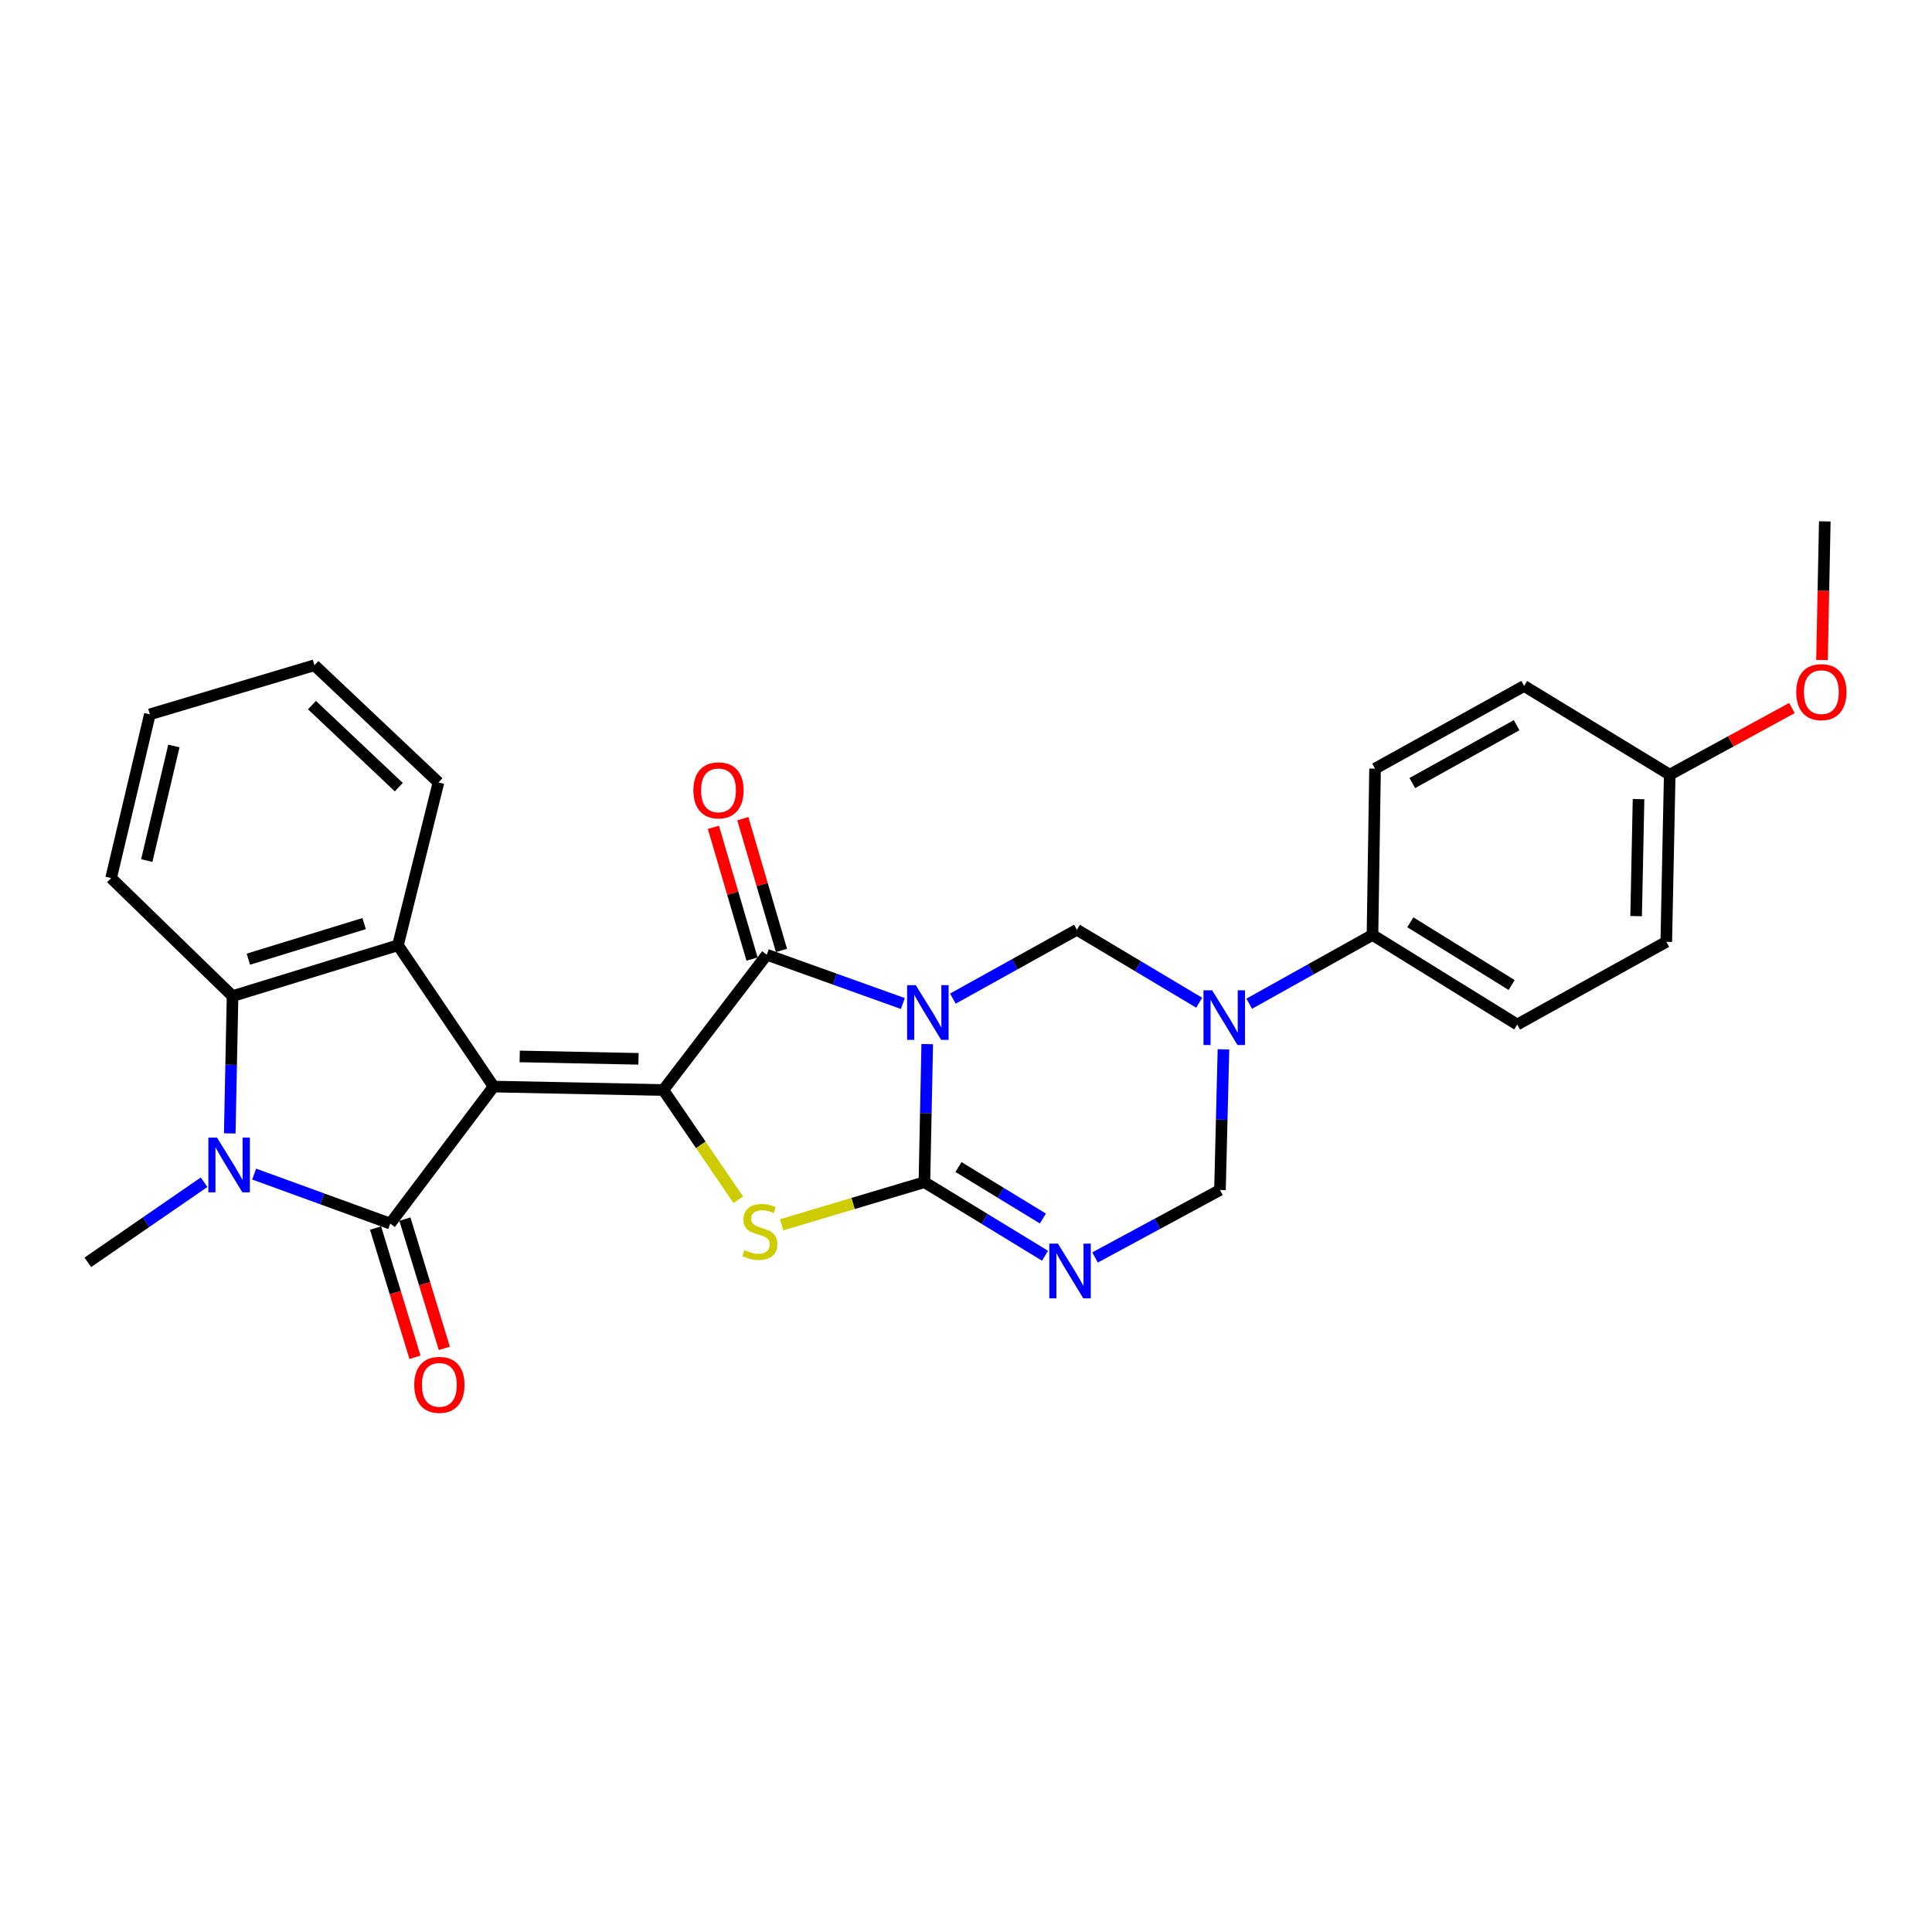 <?xml version='1.0' encoding='iso-8859-1'?>
<svg version='1.1' baseProfile='full'
              xmlns='http://www.w3.org/2000/svg'
                      xmlns:rdkit='http://www.rdkit.org/xml'
                      xmlns:xlink='http://www.w3.org/1999/xlink'
                  xml:space='preserve'
width='1000px' height='1000px' viewBox='0 0 1000 1000'>
<!-- END OF HEADER -->
<rect style='opacity:1.0;fill:#FFFFFF;stroke:none' width='1000' height='1000' x='0' y='0'> </rect>
<path class='bond-1' d='M 255.496,562.403 L 343.347,564.193' style='fill:none;fill-rule:evenodd;stroke:#000000;stroke-width:6px;stroke-linecap:butt;stroke-linejoin:miter;stroke-opacity:1' />
<path class='bond-1' d='M 268.997,546.802 L 330.492,548.055' style='fill:none;fill-rule:evenodd;stroke:#000000;stroke-width:6px;stroke-linecap:butt;stroke-linejoin:miter;stroke-opacity:1' />
<path class='bond-3' d='M 255.496,562.403 L 201.985,633.322' style='fill:none;fill-rule:evenodd;stroke:#000000;stroke-width:6px;stroke-linecap:butt;stroke-linejoin:miter;stroke-opacity:1' />
<path class='bond-8' d='M 255.496,562.403 L 205.988,489.271' style='fill:none;fill-rule:evenodd;stroke:#000000;stroke-width:6px;stroke-linecap:butt;stroke-linejoin:miter;stroke-opacity:1' />
<path class='bond-0' d='M 467.31,519.424 L 432.093,506.799' style='fill:none;fill-rule:evenodd;stroke:#0000FF;stroke-width:6px;stroke-linecap:butt;stroke-linejoin:miter;stroke-opacity:1' />
<path class='bond-0' d='M 432.093,506.799 L 396.876,494.174' style='fill:none;fill-rule:evenodd;stroke:#000000;stroke-width:6px;stroke-linecap:butt;stroke-linejoin:miter;stroke-opacity:1' />
<path class='bond-9' d='M 493.21,516.881 L 525.31,499.059' style='fill:none;fill-rule:evenodd;stroke:#0000FF;stroke-width:6px;stroke-linecap:butt;stroke-linejoin:miter;stroke-opacity:1' />
<path class='bond-9' d='M 525.31,499.059 L 557.409,481.237' style='fill:none;fill-rule:evenodd;stroke:#000000;stroke-width:6px;stroke-linecap:butt;stroke-linejoin:miter;stroke-opacity:1' />
<path class='bond-29' d='M 479.931,540.425 L 479.202,576.159' style='fill:none;fill-rule:evenodd;stroke:#0000FF;stroke-width:6px;stroke-linecap:butt;stroke-linejoin:miter;stroke-opacity:1' />
<path class='bond-29' d='M 479.202,576.159 L 478.474,611.893' style='fill:none;fill-rule:evenodd;stroke:#000000;stroke-width:6px;stroke-linecap:butt;stroke-linejoin:miter;stroke-opacity:1' />
<path class='bond-4' d='M 343.347,564.193 L 396.876,494.174' style='fill:none;fill-rule:evenodd;stroke:#000000;stroke-width:6px;stroke-linecap:butt;stroke-linejoin:miter;stroke-opacity:1' />
<path class='bond-5' d='M 343.347,564.193 L 362.74,592.597' style='fill:none;fill-rule:evenodd;stroke:#000000;stroke-width:6px;stroke-linecap:butt;stroke-linejoin:miter;stroke-opacity:1' />
<path class='bond-5' d='M 362.74,592.597 L 382.134,621.001' style='fill:none;fill-rule:evenodd;stroke:#CCCC00;stroke-width:6px;stroke-linecap:butt;stroke-linejoin:miter;stroke-opacity:1' />
<path class='bond-2' d='M 478.474,611.893 L 441.532,622.926' style='fill:none;fill-rule:evenodd;stroke:#000000;stroke-width:6px;stroke-linecap:butt;stroke-linejoin:miter;stroke-opacity:1' />
<path class='bond-2' d='M 441.532,622.926 L 404.589,633.959' style='fill:none;fill-rule:evenodd;stroke:#CCCC00;stroke-width:6px;stroke-linecap:butt;stroke-linejoin:miter;stroke-opacity:1' />
<path class='bond-7' d='M 478.474,611.893 L 509.687,630.93' style='fill:none;fill-rule:evenodd;stroke:#000000;stroke-width:6px;stroke-linecap:butt;stroke-linejoin:miter;stroke-opacity:1' />
<path class='bond-7' d='M 509.687,630.93 L 540.899,649.968' style='fill:none;fill-rule:evenodd;stroke:#0000FF;stroke-width:6px;stroke-linecap:butt;stroke-linejoin:miter;stroke-opacity:1' />
<path class='bond-7' d='M 496.103,604.053 L 517.952,617.379' style='fill:none;fill-rule:evenodd;stroke:#000000;stroke-width:6px;stroke-linecap:butt;stroke-linejoin:miter;stroke-opacity:1' />
<path class='bond-7' d='M 517.952,617.379 L 539.801,630.705' style='fill:none;fill-rule:evenodd;stroke:#0000FF;stroke-width:6px;stroke-linecap:butt;stroke-linejoin:miter;stroke-opacity:1' />
<path class='bond-6' d='M 201.985,633.322 L 166.765,620.515' style='fill:none;fill-rule:evenodd;stroke:#000000;stroke-width:6px;stroke-linecap:butt;stroke-linejoin:miter;stroke-opacity:1' />
<path class='bond-6' d='M 166.765,620.515 L 131.546,607.707' style='fill:none;fill-rule:evenodd;stroke:#0000FF;stroke-width:6px;stroke-linecap:butt;stroke-linejoin:miter;stroke-opacity:1' />
<path class='bond-14' d='M 194.393,635.637 L 204.594,669.086' style='fill:none;fill-rule:evenodd;stroke:#000000;stroke-width:6px;stroke-linecap:butt;stroke-linejoin:miter;stroke-opacity:1' />
<path class='bond-14' d='M 204.594,669.086 L 214.794,702.535' style='fill:none;fill-rule:evenodd;stroke:#FF0000;stroke-width:6px;stroke-linecap:butt;stroke-linejoin:miter;stroke-opacity:1' />
<path class='bond-14' d='M 209.576,631.007 L 219.777,664.456' style='fill:none;fill-rule:evenodd;stroke:#000000;stroke-width:6px;stroke-linecap:butt;stroke-linejoin:miter;stroke-opacity:1' />
<path class='bond-14' d='M 219.777,664.456 L 229.977,697.905' style='fill:none;fill-rule:evenodd;stroke:#FF0000;stroke-width:6px;stroke-linecap:butt;stroke-linejoin:miter;stroke-opacity:1' />
<path class='bond-15' d='M 404.491,491.94 L 394.49,457.844' style='fill:none;fill-rule:evenodd;stroke:#000000;stroke-width:6px;stroke-linecap:butt;stroke-linejoin:miter;stroke-opacity:1' />
<path class='bond-15' d='M 394.49,457.844 L 384.489,423.749' style='fill:none;fill-rule:evenodd;stroke:#FF0000;stroke-width:6px;stroke-linecap:butt;stroke-linejoin:miter;stroke-opacity:1' />
<path class='bond-15' d='M 389.26,496.408 L 379.258,462.312' style='fill:none;fill-rule:evenodd;stroke:#000000;stroke-width:6px;stroke-linecap:butt;stroke-linejoin:miter;stroke-opacity:1' />
<path class='bond-15' d='M 379.258,462.312 L 369.257,428.217' style='fill:none;fill-rule:evenodd;stroke:#FF0000;stroke-width:6px;stroke-linecap:butt;stroke-linejoin:miter;stroke-opacity:1' />
<path class='bond-18' d='M 105.627,611.923 L 75.541,632.65' style='fill:none;fill-rule:evenodd;stroke:#0000FF;stroke-width:6px;stroke-linecap:butt;stroke-linejoin:miter;stroke-opacity:1' />
<path class='bond-18' d='M 75.541,632.65 L 45.455,653.376' style='fill:none;fill-rule:evenodd;stroke:#000000;stroke-width:6px;stroke-linecap:butt;stroke-linejoin:miter;stroke-opacity:1' />
<path class='bond-28' d='M 118.92,586.649 L 119.644,551.117' style='fill:none;fill-rule:evenodd;stroke:#0000FF;stroke-width:6px;stroke-linecap:butt;stroke-linejoin:miter;stroke-opacity:1' />
<path class='bond-28' d='M 119.644,551.117 L 120.369,515.585' style='fill:none;fill-rule:evenodd;stroke:#000000;stroke-width:6px;stroke-linecap:butt;stroke-linejoin:miter;stroke-opacity:1' />
<path class='bond-12' d='M 566.792,650.87 L 599.125,633.401' style='fill:none;fill-rule:evenodd;stroke:#0000FF;stroke-width:6px;stroke-linecap:butt;stroke-linejoin:miter;stroke-opacity:1' />
<path class='bond-12' d='M 599.125,633.401 L 631.459,615.932' style='fill:none;fill-rule:evenodd;stroke:#000000;stroke-width:6px;stroke-linecap:butt;stroke-linejoin:miter;stroke-opacity:1' />
<path class='bond-11' d='M 205.988,489.271 L 120.369,515.585' style='fill:none;fill-rule:evenodd;stroke:#000000;stroke-width:6px;stroke-linecap:butt;stroke-linejoin:miter;stroke-opacity:1' />
<path class='bond-11' d='M 188.482,478.045 L 128.548,496.465' style='fill:none;fill-rule:evenodd;stroke:#000000;stroke-width:6px;stroke-linecap:butt;stroke-linejoin:miter;stroke-opacity:1' />
<path class='bond-19' d='M 205.988,489.271 L 226.95,404.991' style='fill:none;fill-rule:evenodd;stroke:#000000;stroke-width:6px;stroke-linecap:butt;stroke-linejoin:miter;stroke-opacity:1' />
<path class='bond-10' d='M 557.409,481.237 L 589.056,500.122' style='fill:none;fill-rule:evenodd;stroke:#000000;stroke-width:6px;stroke-linecap:butt;stroke-linejoin:miter;stroke-opacity:1' />
<path class='bond-10' d='M 589.056,500.122 L 620.704,519.007' style='fill:none;fill-rule:evenodd;stroke:#0000FF;stroke-width:6px;stroke-linecap:butt;stroke-linejoin:miter;stroke-opacity:1' />
<path class='bond-13' d='M 646.6,519.521 L 678.497,501.719' style='fill:none;fill-rule:evenodd;stroke:#0000FF;stroke-width:6px;stroke-linecap:butt;stroke-linejoin:miter;stroke-opacity:1' />
<path class='bond-13' d='M 678.497,501.719 L 710.394,483.918' style='fill:none;fill-rule:evenodd;stroke:#000000;stroke-width:6px;stroke-linecap:butt;stroke-linejoin:miter;stroke-opacity:1' />
<path class='bond-31' d='M 633.259,543.131 L 632.359,579.532' style='fill:none;fill-rule:evenodd;stroke:#0000FF;stroke-width:6px;stroke-linecap:butt;stroke-linejoin:miter;stroke-opacity:1' />
<path class='bond-31' d='M 632.359,579.532 L 631.459,615.932' style='fill:none;fill-rule:evenodd;stroke:#000000;stroke-width:6px;stroke-linecap:butt;stroke-linejoin:miter;stroke-opacity:1' />
<path class='bond-23' d='M 120.369,515.585 L 57.51,454.481' style='fill:none;fill-rule:evenodd;stroke:#000000;stroke-width:6px;stroke-linecap:butt;stroke-linejoin:miter;stroke-opacity:1' />
<path class='bond-16' d='M 710.394,483.918 L 785.308,530.295' style='fill:none;fill-rule:evenodd;stroke:#000000;stroke-width:6px;stroke-linecap:butt;stroke-linejoin:miter;stroke-opacity:1' />
<path class='bond-16' d='M 729.987,477.378 L 782.426,509.842' style='fill:none;fill-rule:evenodd;stroke:#000000;stroke-width:6px;stroke-linecap:butt;stroke-linejoin:miter;stroke-opacity:1' />
<path class='bond-17' d='M 710.394,483.918 L 711.726,397.848' style='fill:none;fill-rule:evenodd;stroke:#000000;stroke-width:6px;stroke-linecap:butt;stroke-linejoin:miter;stroke-opacity:1' />
<path class='bond-22' d='M 785.308,530.295 L 862.462,487.489' style='fill:none;fill-rule:evenodd;stroke:#000000;stroke-width:6px;stroke-linecap:butt;stroke-linejoin:miter;stroke-opacity:1' />
<path class='bond-21' d='M 711.726,397.848 L 788.88,355.052' style='fill:none;fill-rule:evenodd;stroke:#000000;stroke-width:6px;stroke-linecap:butt;stroke-linejoin:miter;stroke-opacity:1' />
<path class='bond-21' d='M 730.999,405.31 L 785.006,375.352' style='fill:none;fill-rule:evenodd;stroke:#000000;stroke-width:6px;stroke-linecap:butt;stroke-linejoin:miter;stroke-opacity:1' />
<path class='bond-26' d='M 226.95,404.991 L 162.751,344.328' style='fill:none;fill-rule:evenodd;stroke:#000000;stroke-width:6px;stroke-linecap:butt;stroke-linejoin:miter;stroke-opacity:1' />
<path class='bond-26' d='M 206.418,407.429 L 161.479,364.965' style='fill:none;fill-rule:evenodd;stroke:#000000;stroke-width:6px;stroke-linecap:butt;stroke-linejoin:miter;stroke-opacity:1' />
<path class='bond-20' d='M 864.243,400.97 L 788.88,355.052' style='fill:none;fill-rule:evenodd;stroke:#000000;stroke-width:6px;stroke-linecap:butt;stroke-linejoin:miter;stroke-opacity:1' />
<path class='bond-24' d='M 864.243,400.97 L 895.869,383.722' style='fill:none;fill-rule:evenodd;stroke:#000000;stroke-width:6px;stroke-linecap:butt;stroke-linejoin:miter;stroke-opacity:1' />
<path class='bond-24' d='M 895.869,383.722 L 927.494,366.474' style='fill:none;fill-rule:evenodd;stroke:#FF0000;stroke-width:6px;stroke-linecap:butt;stroke-linejoin:miter;stroke-opacity:1' />
<path class='bond-32' d='M 864.243,400.97 L 862.462,487.489' style='fill:none;fill-rule:evenodd;stroke:#000000;stroke-width:6px;stroke-linecap:butt;stroke-linejoin:miter;stroke-opacity:1' />
<path class='bond-32' d='M 848.106,413.621 L 846.859,474.185' style='fill:none;fill-rule:evenodd;stroke:#000000;stroke-width:6px;stroke-linecap:butt;stroke-linejoin:miter;stroke-opacity:1' />
<path class='bond-30' d='M 57.51,454.481 L 77.563,369.752' style='fill:none;fill-rule:evenodd;stroke:#000000;stroke-width:6px;stroke-linecap:butt;stroke-linejoin:miter;stroke-opacity:1' />
<path class='bond-30' d='M 75.964,445.428 L 90.002,386.117' style='fill:none;fill-rule:evenodd;stroke:#000000;stroke-width:6px;stroke-linecap:butt;stroke-linejoin:miter;stroke-opacity:1' />
<path class='bond-25' d='M 943.062,341.637 L 943.786,305.75' style='fill:none;fill-rule:evenodd;stroke:#FF0000;stroke-width:6px;stroke-linecap:butt;stroke-linejoin:miter;stroke-opacity:1' />
<path class='bond-25' d='M 943.786,305.75 L 944.51,269.864' style='fill:none;fill-rule:evenodd;stroke:#000000;stroke-width:6px;stroke-linecap:butt;stroke-linejoin:miter;stroke-opacity:1' />
<path class='bond-27' d='M 162.751,344.328 L 77.563,369.752' style='fill:none;fill-rule:evenodd;stroke:#000000;stroke-width:6px;stroke-linecap:butt;stroke-linejoin:miter;stroke-opacity:1' />
<path  class='atom-1' d='M 474.004 509.909
L 483.284 524.909
Q 484.204 526.389, 485.684 529.069
Q 487.164 531.749, 487.244 531.909
L 487.244 509.909
L 491.004 509.909
L 491.004 538.229
L 487.124 538.229
L 477.164 521.829
Q 476.004 519.909, 474.764 517.709
Q 473.564 515.509, 473.204 514.829
L 473.204 538.229
L 469.524 538.229
L 469.524 509.909
L 474.004 509.909
' fill='#0000FF'/>
<path  class='atom-6' d='M 385.286 647.055
Q 385.606 647.175, 386.926 647.735
Q 388.246 648.295, 389.686 648.655
Q 391.166 648.975, 392.606 648.975
Q 395.286 648.975, 396.846 647.695
Q 398.406 646.375, 398.406 644.095
Q 398.406 642.535, 397.606 641.575
Q 396.846 640.615, 395.646 640.095
Q 394.446 639.575, 392.446 638.975
Q 389.926 638.215, 388.406 637.495
Q 386.926 636.775, 385.846 635.255
Q 384.806 633.735, 384.806 631.175
Q 384.806 627.615, 387.206 625.415
Q 389.646 623.215, 394.446 623.215
Q 397.726 623.215, 401.446 624.775
L 400.526 627.855
Q 397.126 626.455, 394.566 626.455
Q 391.806 626.455, 390.286 627.615
Q 388.766 628.735, 388.806 630.695
Q 388.806 632.215, 389.566 633.135
Q 390.366 634.055, 391.486 634.575
Q 392.646 635.095, 394.566 635.695
Q 397.126 636.495, 398.646 637.295
Q 400.166 638.095, 401.246 639.735
Q 402.366 641.335, 402.366 644.095
Q 402.366 648.015, 399.726 650.135
Q 397.126 652.215, 392.766 652.215
Q 390.246 652.215, 388.326 651.655
Q 386.446 651.135, 384.206 650.215
L 385.286 647.055
' fill='#CCCC00'/>
<path  class='atom-7' d='M 112.327 588.835
L 121.607 603.835
Q 122.527 605.315, 124.007 607.995
Q 125.487 610.675, 125.567 610.835
L 125.567 588.835
L 129.327 588.835
L 129.327 617.155
L 125.447 617.155
L 115.487 600.755
Q 114.327 598.835, 113.087 596.635
Q 111.887 594.435, 111.527 593.755
L 111.527 617.155
L 107.847 617.155
L 107.847 588.835
L 112.327 588.835
' fill='#0000FF'/>
<path  class='atom-8' d='M 547.587 643.704
L 556.867 658.704
Q 557.787 660.184, 559.267 662.864
Q 560.747 665.544, 560.827 665.704
L 560.827 643.704
L 564.587 643.704
L 564.587 672.024
L 560.707 672.024
L 550.747 655.624
Q 549.587 653.704, 548.347 651.504
Q 547.147 649.304, 546.787 648.624
L 546.787 672.024
L 543.107 672.024
L 543.107 643.704
L 547.587 643.704
' fill='#0000FF'/>
<path  class='atom-11' d='M 627.404 512.581
L 636.684 527.581
Q 637.604 529.061, 639.084 531.741
Q 640.564 534.421, 640.644 534.581
L 640.644 512.581
L 644.404 512.581
L 644.404 540.901
L 640.524 540.901
L 630.564 524.501
Q 629.404 522.581, 628.164 520.381
Q 626.964 518.181, 626.604 517.501
L 626.604 540.901
L 622.924 540.901
L 622.924 512.581
L 627.404 512.581
' fill='#0000FF'/>
<path  class='atom-15' d='M 214.417 716.8
Q 214.417 710, 217.777 706.2
Q 221.137 702.4, 227.417 702.4
Q 233.697 702.4, 237.057 706.2
Q 240.417 710, 240.417 716.8
Q 240.417 723.68, 237.017 727.6
Q 233.617 731.48, 227.417 731.48
Q 221.177 731.48, 217.777 727.6
Q 214.417 723.72, 214.417 716.8
M 227.417 728.28
Q 231.737 728.28, 234.057 725.4
Q 236.417 722.48, 236.417 716.8
Q 236.417 711.24, 234.057 708.44
Q 231.737 705.6, 227.417 705.6
Q 223.097 705.6, 220.737 708.4
Q 218.417 711.2, 218.417 716.8
Q 218.417 722.52, 220.737 725.4
Q 223.097 728.28, 227.417 728.28
' fill='#FF0000'/>
<path  class='atom-16' d='M 358.892 409.084
Q 358.892 402.284, 362.252 398.484
Q 365.612 394.684, 371.892 394.684
Q 378.172 394.684, 381.532 398.484
Q 384.892 402.284, 384.892 409.084
Q 384.892 415.964, 381.492 419.884
Q 378.092 423.764, 371.892 423.764
Q 365.652 423.764, 362.252 419.884
Q 358.892 416.004, 358.892 409.084
M 371.892 420.564
Q 376.212 420.564, 378.532 417.684
Q 380.892 414.764, 380.892 409.084
Q 380.892 403.524, 378.532 400.724
Q 376.212 397.884, 371.892 397.884
Q 367.572 397.884, 365.212 400.684
Q 362.892 403.484, 362.892 409.084
Q 362.892 414.804, 365.212 417.684
Q 367.572 420.564, 371.892 420.564
' fill='#FF0000'/>
<path  class='atom-25' d='M 929.729 358.245
Q 929.729 351.445, 933.089 347.645
Q 936.449 343.845, 942.729 343.845
Q 949.009 343.845, 952.369 347.645
Q 955.729 351.445, 955.729 358.245
Q 955.729 365.125, 952.329 369.045
Q 948.929 372.925, 942.729 372.925
Q 936.489 372.925, 933.089 369.045
Q 929.729 365.165, 929.729 358.245
M 942.729 369.725
Q 947.049 369.725, 949.369 366.845
Q 951.729 363.925, 951.729 358.245
Q 951.729 352.685, 949.369 349.885
Q 947.049 347.045, 942.729 347.045
Q 938.409 347.045, 936.049 349.845
Q 933.729 352.645, 933.729 358.245
Q 933.729 363.965, 936.049 366.845
Q 938.409 369.725, 942.729 369.725
' fill='#FF0000'/>
</svg>

